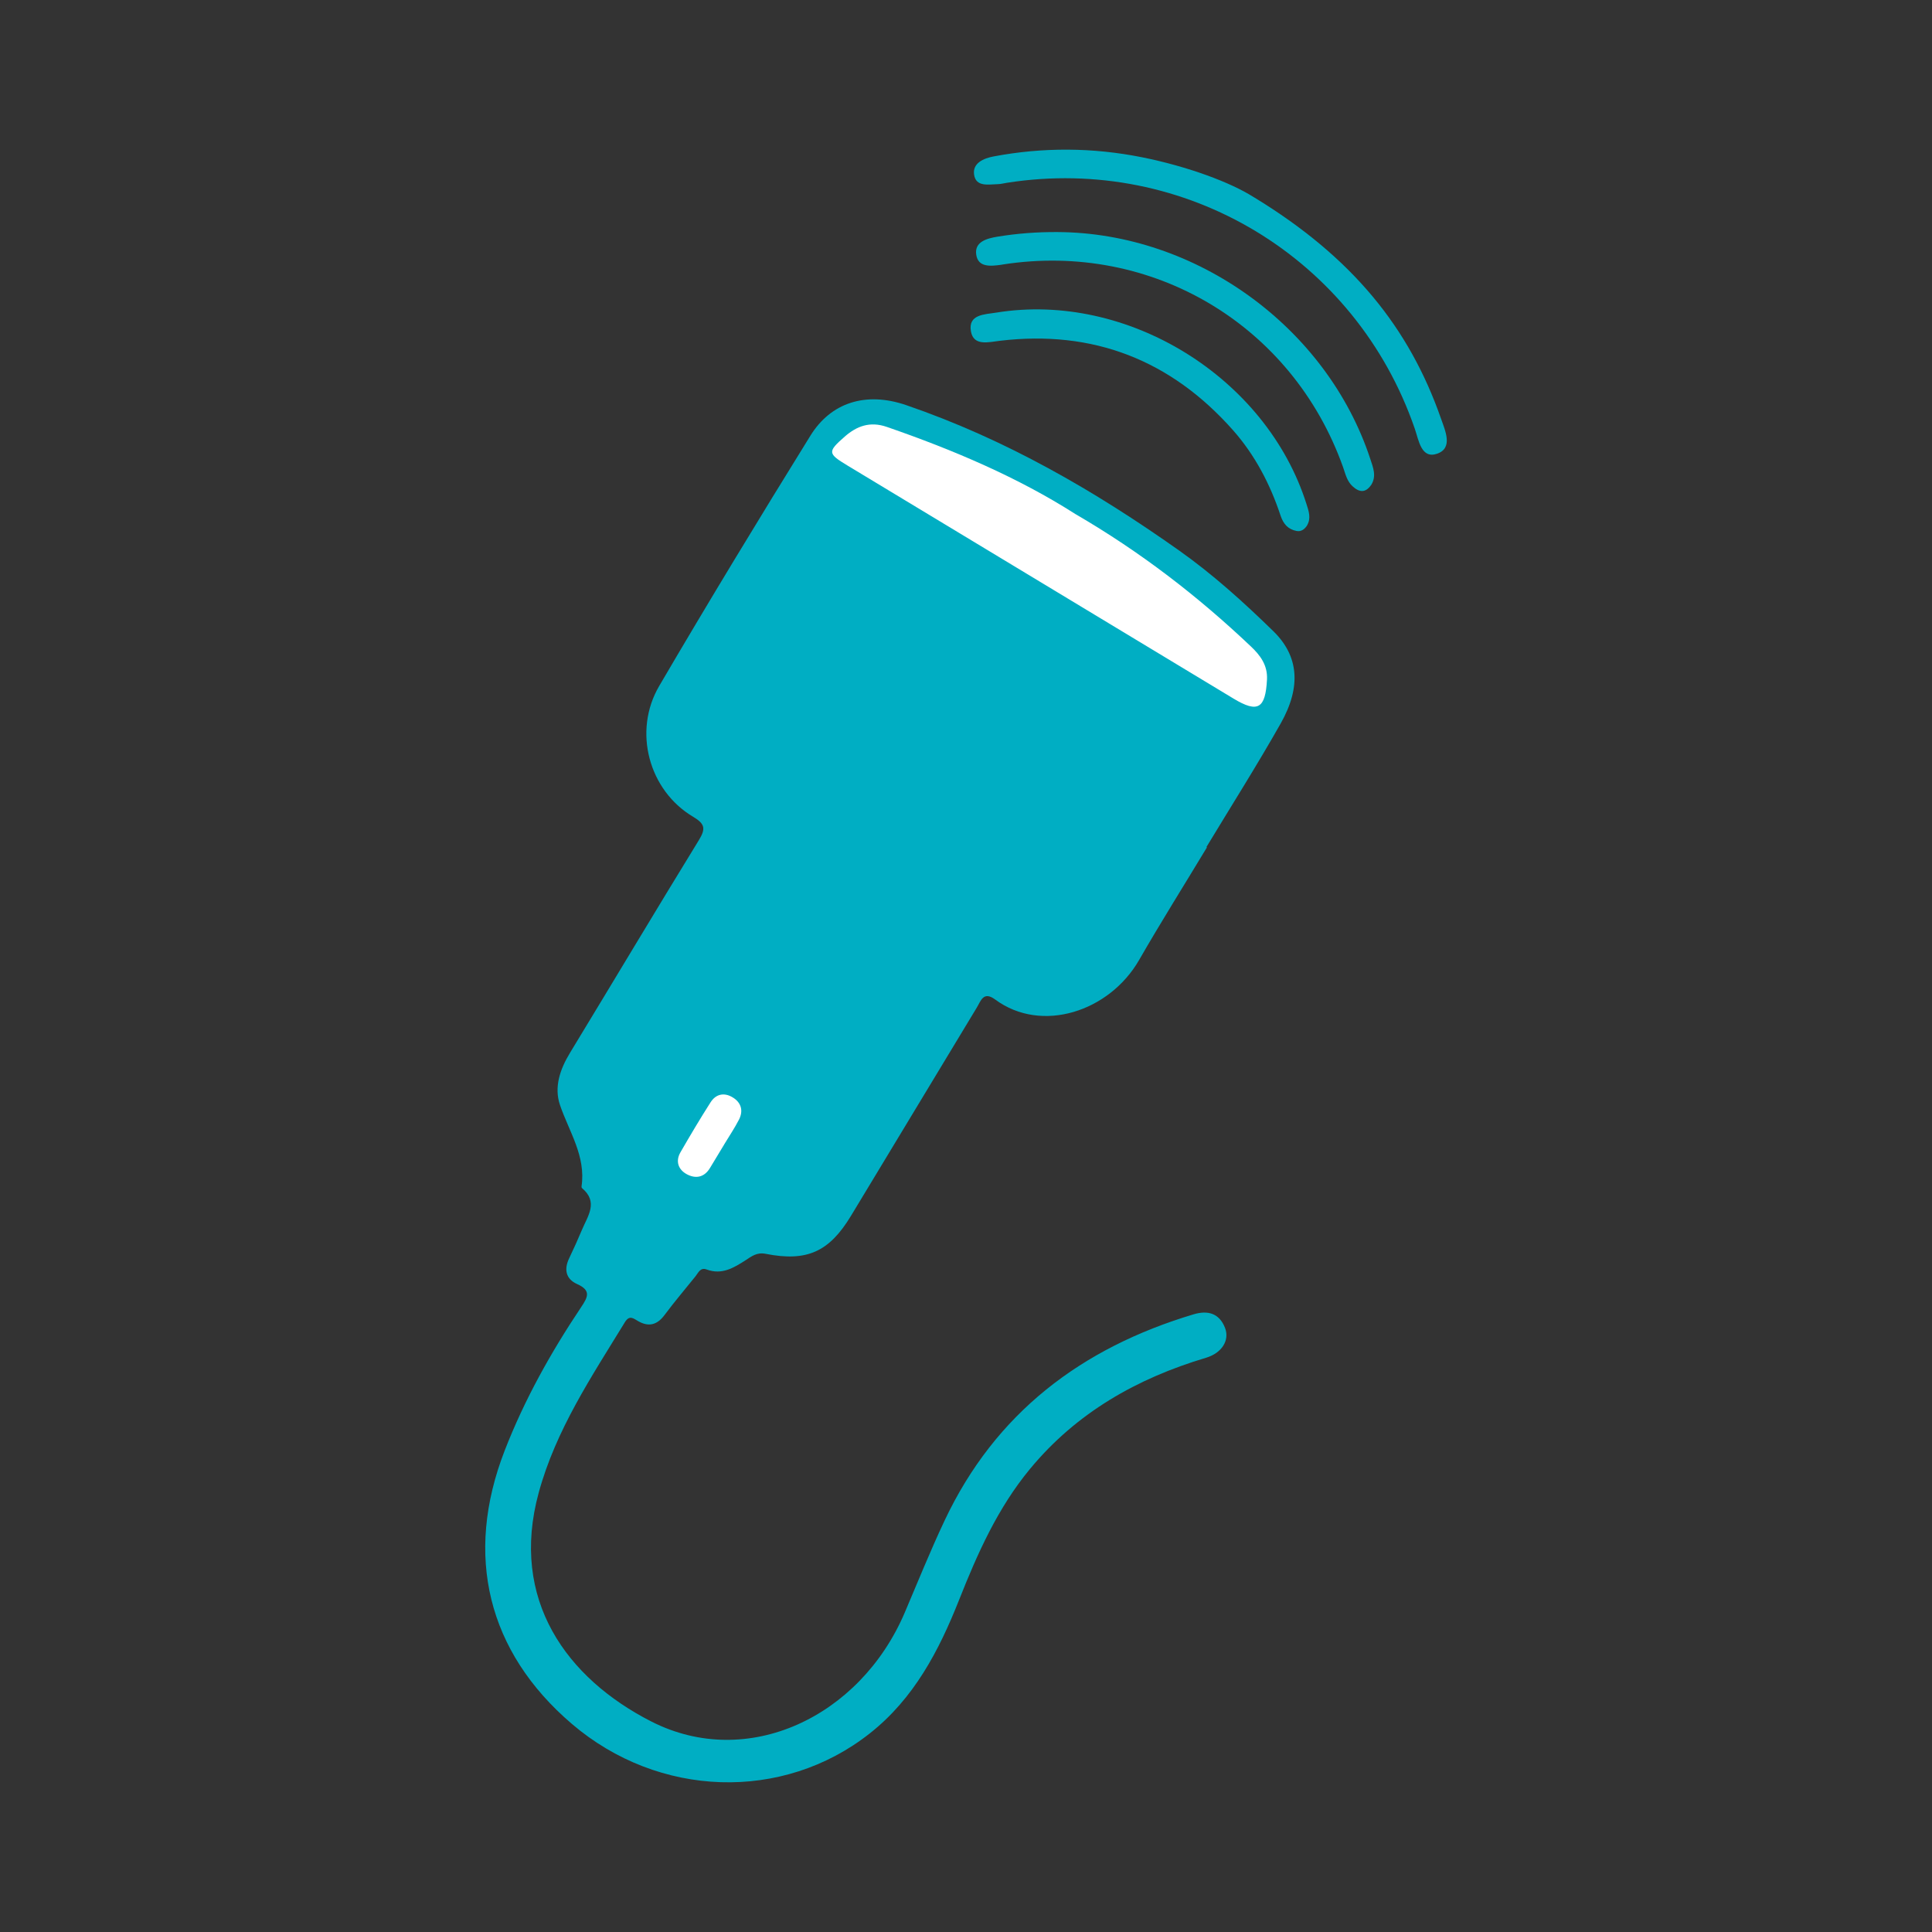 <?xml version="1.0" encoding="UTF-8"?> <svg xmlns="http://www.w3.org/2000/svg" id="Capa_1" data-name="Capa 1" viewBox="0 0 297.64 297.64"><rect x="0" y="0" width="297.64" height="297.64" fill="#333333" stroke="none"/><defs><style> .cls-1 { fill: #00aec3; } .cls-1, .cls-2 { stroke-width: 0px; } .cls-2 { fill: #fff; } </style></defs><path class="cls-1" d="M185.94,130.54c-3.49,5.79-7.09,11.51-10.46,17.37-4.56,7.92-15,11.37-22.17,6.07-1.82-1.34-2.2.22-2.84,1.27-6.46,10.68-12.91,21.38-19.37,32.06-3.35,5.54-6.78,7.11-13.15,5.85-1.35-.27-2.18.4-3.07.98-1.85,1.19-3.68,2.3-6,1.44-1-.37-1.28.48-1.73,1.04-1.58,1.97-3.23,3.9-4.74,5.93-1.15,1.56-2.45,1.93-4.12.97-.73-.42-1.32-.97-2.03.19-5.14,8.4-10.63,16.58-13.27,26.26-4.5,16.48,4.31,28.59,17.35,35.24,14.8,7.54,32.16-.66,39.04-16.77,2.02-4.74,3.94-9.52,6.14-14.18,7.81-16.57,21.09-26.61,38.37-31.78,2.18-.65,3.95-.17,4.83,2.08.75,1.92-.48,3.88-2.91,4.61-10.65,3.18-19.96,8.46-27.13,17.13-4.97,6.01-8.09,13.01-10.93,20.19-3.1,7.82-6.95,15.19-13.75,20.55-13.4,10.58-32.54,9.96-45.9-1.46-13-11.11-16.62-25.97-10.35-42.11,3.04-7.83,7.1-15.1,11.75-22.05,1.06-1.58,1.62-2.61-.59-3.6-1.76-.79-2.05-2.28-1.21-4.01.69-1.43,1.34-2.89,1.96-4.36.9-2.13,2.55-4.27.01-6.41-.06-.05-.09-.18-.08-.26.69-4.67-1.91-8.42-3.32-12.54-.94-2.77.01-5.52,1.54-8.04,6.63-10.91,13.17-21.88,19.85-32.76,1.09-1.78.95-2.52-.88-3.61-6.82-4.05-9.32-13.17-5.22-20.16,7.59-12.96,15.39-25.8,23.3-38.57,3.12-5.03,8.45-6.85,14.77-4.68,15.29,5.25,28.98,13.16,42.04,22.4,5.21,3.69,9.94,7.97,14.5,12.42,3.89,3.8,4.34,8.51,1.15,14.18-3.65,6.45-7.62,12.72-11.46,19.07l.07.04Z"></path><path class="cls-1" d="M193.15,30.37c15.24,9.27,23.96,20.15,28.84,34.1.66,1.89,1.91,4.57-.6,5.43-2.44.84-2.82-2.08-3.43-3.85-9.07-26.33-35.35-42.2-62.83-37.89-.46.07-.93.2-1.39.21-1.46.03-3.41.48-3.68-1.5-.23-1.75,1.47-2.48,3.01-2.77,7.63-1.44,15.28-1.39,22.88.13,7.03,1.41,13.67,3.88,17.19,6.14Z"></path><path class="cls-1" d="M211.2,74.76c-.84,1.19-1.79,1.1-2.8.18-.89-.8-1.12-1.91-1.49-2.97-7.8-21.91-29.42-34.79-52.38-31.23-.09.01-.18.04-.28.05-1.62.22-3.59.45-3.86-1.6-.26-1.96,1.66-2.46,3.28-2.73,3.05-.5,6.13-.73,9.23-.71,21.39.09,41.52,14.66,48.2,34.94.43,1.32,1.02,2.68.11,4.07Z"></path><path class="cls-1" d="M201.38,80.93c-.38.59-.91,1.01-1.63.87-1.31-.25-2.03-1.06-2.47-2.37-1.6-4.84-3.95-9.34-7.33-13.16-9.56-10.79-21.52-15.48-35.9-13.77-1.77.21-4.06.86-4.47-1.45-.47-2.65,2.14-2.6,3.9-2.89,20.2-3.28,41.63,9.97,47.8,29.51.34,1.07.73,2.15.09,3.26Z"></path><path class="cls-2" d="M165.65,79.18c10.13,5.89,18.92,12.7,27.04,20.39,1.45,1.37,2.61,2.89,2.5,5.11-.23,4.49-1.41,5.2-5.13,2.96-19.84-11.98-39.67-23.96-59.51-35.93-3.04-1.84-3.09-2.1-.41-4.45,1.86-1.63,3.89-2.38,6.46-1.5,10.3,3.56,20.27,7.81,29.05,13.42Z"></path><path class="cls-2" d="M111.57,176.31c-.73,1.2-1.46,2.4-2.18,3.61-.9,1.51-2.26,1.71-3.62.96-1.28-.71-1.73-1.99-.94-3.36,1.5-2.6,3.03-5.18,4.64-7.7.82-1.29,2.11-1.56,3.42-.75,1.3.79,1.65,2.04.97,3.39-.68,1.33-1.53,2.58-2.3,3.86h0Z"></path></svg> 